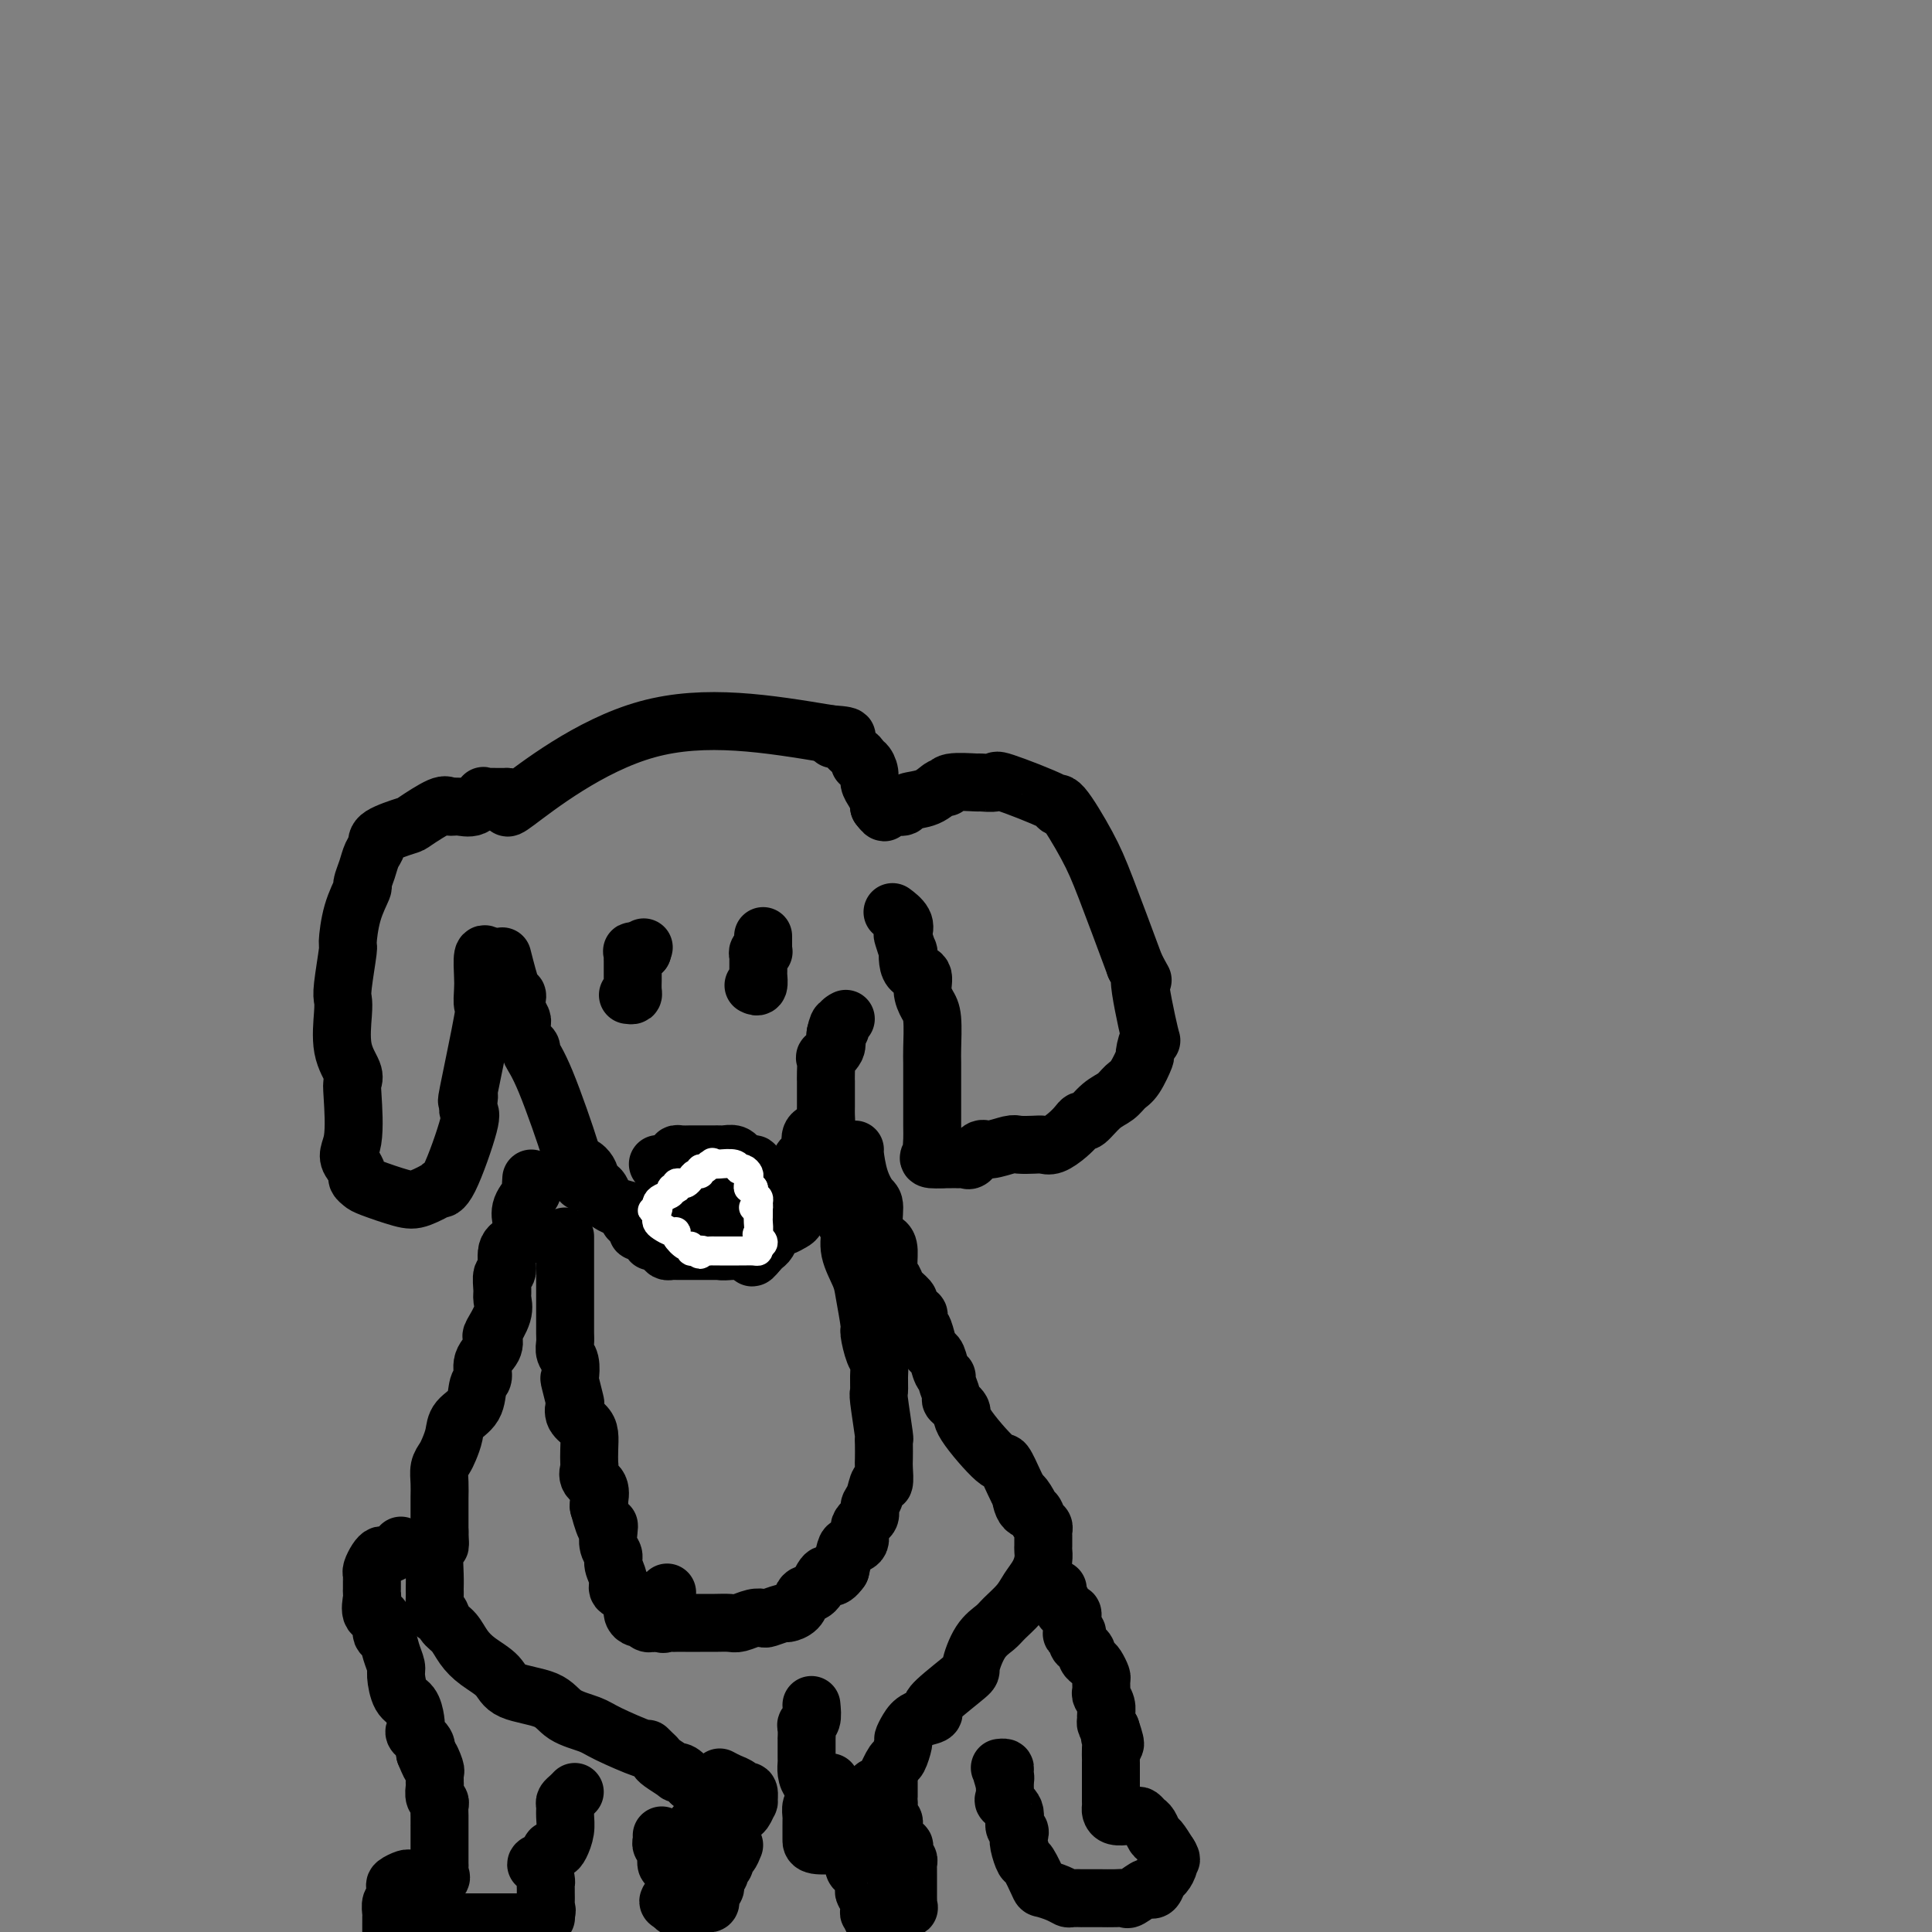 <svg viewBox='0 0 400 400' version='1.1' xmlns='http://www.w3.org/2000/svg' xmlns:xlink='http://www.w3.org/1999/xlink'><rect x="0" y="0" width="400" height="400" fill="#808080" stroke="none"/><g fill='none' stroke='#000000' stroke-width='12' stroke-linecap='round' stroke-linejoin='round'><path d='M101,198c-0.421,-0.388 -0.842,-0.777 -1,0c-0.158,0.777 -0.054,2.719 0,4c0.054,1.281 0.057,1.901 0,3c-0.057,1.099 -0.173,2.678 0,3c0.173,0.322 0.634,-0.614 0,3c-0.634,3.614 -2.363,11.778 -3,15c-0.637,3.222 -0.184,1.501 0,1c0.184,-0.501 0.097,0.216 0,1c-0.097,0.784 -0.205,1.634 0,2c0.205,0.366 0.722,0.249 0,3c-0.722,2.751 -2.682,8.371 -4,11c-1.318,2.629 -1.992,2.267 -2,2c-0.008,-0.267 0.650,-0.439 0,0c-0.650,0.439 -2.609,1.487 -4,2c-1.391,0.513 -2.214,0.489 -4,0c-1.786,-0.489 -4.534,-1.443 -6,-2c-1.466,-0.557 -1.651,-0.716 -2,-1c-0.349,-0.284 -0.863,-0.692 -1,-1c-0.137,-0.308 0.104,-0.517 0,-1c-0.104,-0.483 -0.552,-1.242 -1,-2'/><path d='M73,241c-1.549,-1.713 -0.423,-2.496 0,-5c0.423,-2.504 0.141,-6.729 0,-9c-0.141,-2.271 -0.143,-2.587 0,-3c0.143,-0.413 0.430,-0.924 0,-2c-0.430,-1.076 -1.575,-2.717 -2,-5c-0.425,-2.283 -0.128,-5.210 0,-7c0.128,-1.790 0.089,-2.445 0,-3c-0.089,-0.555 -0.226,-1.011 0,-3c0.226,-1.989 0.816,-5.511 1,-7c0.184,-1.489 -0.039,-0.943 0,-2c0.039,-1.057 0.339,-3.715 1,-6c0.661,-2.285 1.684,-4.198 2,-5c0.316,-0.802 -0.074,-0.494 0,-1c0.074,-0.506 0.612,-1.828 1,-3c0.388,-1.172 0.625,-2.196 1,-3c0.375,-0.804 0.888,-1.390 1,-2c0.112,-0.610 -0.178,-1.245 1,-2c1.178,-0.755 3.823,-1.628 5,-2c1.177,-0.372 0.885,-0.241 2,-1c1.115,-0.759 3.637,-2.407 5,-3c1.363,-0.593 1.566,-0.131 2,0c0.434,0.131 1.099,-0.070 2,0c0.901,0.070 2.038,0.411 3,0c0.962,-0.411 1.750,-1.574 2,-2c0.250,-0.426 -0.039,-0.114 0,0c0.039,0.114 0.405,0.031 1,0c0.595,-0.031 1.417,-0.008 2,0c0.583,0.008 0.926,0.002 1,0c0.074,-0.002 -0.122,-0.001 0,0c0.122,0.001 0.561,0.000 1,0'/><path d='M105,165c1.464,0.821 -1.875,3.875 2,1c3.875,-2.875 14.964,-11.679 27,-15c12.036,-3.321 25.018,-1.161 38,1'/><path d='M172,152c6.053,0.390 2.186,0.863 1,1c-1.186,0.137 0.308,-0.064 1,0c0.692,0.064 0.580,0.394 1,1c0.420,0.606 1.370,1.489 2,2c0.630,0.511 0.939,0.651 1,1c0.061,0.349 -0.124,0.908 0,1c0.124,0.092 0.559,-0.284 1,0c0.441,0.284 0.889,1.228 1,2c0.111,0.772 -0.115,1.372 0,2c0.115,0.628 0.569,1.284 1,2c0.431,0.716 0.837,1.490 1,2c0.163,0.510 0.081,0.755 0,1'/><path d='M182,167c1.721,2.319 1.022,0.618 1,0c-0.022,-0.618 0.633,-0.153 1,0c0.367,0.153 0.444,-0.005 1,0c0.556,0.005 1.589,0.174 2,0c0.411,-0.174 0.200,-0.691 1,-1c0.800,-0.309 2.611,-0.408 4,-1c1.389,-0.592 2.355,-1.675 3,-2c0.645,-0.325 0.969,0.110 1,0c0.031,-0.110 -0.232,-0.765 1,-1c1.232,-0.235 3.961,-0.049 5,0c1.039,0.049 0.390,-0.038 1,0c0.610,0.038 2.478,0.200 3,0c0.522,-0.200 -0.303,-0.761 2,0c2.303,0.761 7.734,2.845 10,4c2.266,1.155 1.367,1.381 1,1c-0.367,-0.381 -0.201,-1.370 1,0c1.201,1.370 3.439,5.100 5,8c1.561,2.900 2.446,4.972 4,9c1.554,4.028 3.777,10.014 6,16'/><path d='M235,200c2.740,5.275 1.090,1.462 1,3c-0.090,1.538 1.382,8.426 2,11c0.618,2.574 0.384,0.835 0,1c-0.384,0.165 -0.917,2.232 -1,3c-0.083,0.768 0.285,0.235 0,1c-0.285,0.765 -1.221,2.829 -2,4c-0.779,1.171 -1.399,1.448 -2,2c-0.601,0.552 -1.183,1.380 -2,2c-0.817,0.620 -1.870,1.033 -3,2c-1.130,0.967 -2.337,2.487 -3,3c-0.663,0.513 -0.783,0.018 -1,0c-0.217,-0.018 -0.532,0.440 -1,1c-0.468,0.560 -1.088,1.222 -2,2c-0.912,0.778 -2.115,1.671 -3,2c-0.885,0.329 -1.452,0.092 -2,0c-0.548,-0.092 -1.077,-0.041 -2,0c-0.923,0.041 -2.240,0.071 -3,0c-0.760,-0.071 -0.963,-0.243 -2,0c-1.037,0.243 -2.908,0.902 -4,1c-1.092,0.098 -1.406,-0.366 -2,0c-0.594,0.366 -1.469,1.562 -2,2c-0.531,0.438 -0.720,0.117 -1,0c-0.280,-0.117 -0.652,-0.031 -1,0c-0.348,0.031 -0.670,0.008 -1,0c-0.330,-0.008 -0.666,-0.002 -1,0c-0.334,0.002 -0.667,0.001 -1,0c-0.333,-0.001 -0.667,-0.000 -1,0'/><path d='M195,240c-4.011,0.276 -2.539,-0.534 -2,-1c0.539,-0.466 0.144,-0.589 0,-1c-0.144,-0.411 -0.039,-1.109 0,-2c0.039,-0.891 0.010,-1.975 0,-3c-0.010,-1.025 -0.003,-1.989 0,-3c0.003,-1.011 0.002,-2.067 0,-3c-0.002,-0.933 -0.003,-1.744 0,-3c0.003,-1.256 0.011,-2.958 0,-4c-0.011,-1.042 -0.040,-1.425 0,-3c0.040,-1.575 0.148,-4.344 0,-6c-0.148,-1.656 -0.551,-2.200 -1,-3c-0.449,-0.800 -0.944,-1.855 -1,-3c-0.056,-1.145 0.326,-2.381 0,-3c-0.326,-0.619 -1.359,-0.621 -2,-1c-0.641,-0.379 -0.890,-1.133 -1,-2c-0.110,-0.867 -0.080,-1.845 0,-2c0.080,-0.155 0.210,0.515 0,0c-0.210,-0.515 -0.760,-2.215 -1,-3c-0.240,-0.785 -0.169,-0.655 0,-1c0.169,-0.345 0.437,-1.165 0,-2c-0.437,-0.835 -1.579,-1.686 -2,-2c-0.421,-0.314 -0.120,-0.090 0,0c0.120,0.090 0.060,0.045 0,0'/><path d='M104,198c0.734,2.863 1.468,5.727 2,7c0.532,1.273 0.860,0.957 1,1c0.140,0.043 0.090,0.445 0,1c-0.090,0.555 -0.220,1.262 0,2c0.220,0.738 0.790,1.507 1,2c0.210,0.493 0.059,0.709 0,1c-0.059,0.291 -0.026,0.656 0,1c0.026,0.344 0.044,0.668 0,1c-0.044,0.332 -0.149,0.672 0,1c0.149,0.328 0.553,0.644 1,1c0.447,0.356 0.939,0.752 1,1c0.061,0.248 -0.307,0.348 0,1c0.307,0.652 1.288,1.855 3,6c1.712,4.145 4.153,11.231 5,14c0.847,2.769 0.099,1.220 0,1c-0.099,-0.220 0.450,0.890 1,2'/><path d='M119,241c2.418,6.848 0.963,2.469 1,1c0.037,-1.469 1.568,-0.026 2,1c0.432,1.026 -0.233,1.637 0,2c0.233,0.363 1.366,0.478 2,1c0.634,0.522 0.769,1.450 1,2c0.231,0.550 0.558,0.720 1,1c0.442,0.280 1.000,0.670 2,1c1.000,0.330 2.442,0.600 3,1c0.558,0.400 0.232,0.928 0,1c-0.232,0.072 -0.371,-0.313 0,0c0.371,0.313 1.251,1.324 2,2c0.749,0.676 1.368,1.018 2,1c0.632,-0.018 1.278,-0.394 2,0c0.722,0.394 1.520,1.559 2,2c0.480,0.441 0.642,0.157 1,0c0.358,-0.157 0.913,-0.186 2,0c1.087,0.186 2.706,0.586 4,1c1.294,0.414 2.263,0.841 3,1c0.737,0.159 1.242,0.051 2,0c0.758,-0.051 1.770,-0.045 2,0c0.230,0.045 -0.323,0.127 0,0c0.323,-0.127 1.521,-0.465 2,-1c0.479,-0.535 0.240,-1.268 0,-2'/><path d='M155,256c0.536,-0.702 0.876,-0.958 1,-1c0.124,-0.042 0.033,0.130 0,0c-0.033,-0.130 -0.009,-0.563 0,-1c0.009,-0.437 0.002,-0.880 0,-2c-0.002,-1.120 0.001,-2.917 0,-4c-0.001,-1.083 -0.007,-1.452 0,-2c0.007,-0.548 0.026,-1.275 0,-2c-0.026,-0.725 -0.097,-1.447 0,-2c0.097,-0.553 0.364,-0.937 0,-1c-0.364,-0.063 -1.358,0.193 -2,0c-0.642,-0.193 -0.931,-0.836 -1,-1c-0.069,-0.164 0.083,0.152 0,0c-0.083,-0.152 -0.403,-0.773 -1,-1c-0.597,-0.227 -1.473,-0.061 -2,0c-0.527,0.061 -0.705,0.016 -1,0c-0.295,-0.016 -0.708,-0.004 -1,0c-0.292,0.004 -0.463,0.001 -1,0c-0.537,-0.001 -1.440,-0.001 -2,0c-0.560,0.001 -0.778,0.003 -1,0c-0.222,-0.003 -0.450,-0.011 -1,0c-0.550,0.011 -1.423,0.041 -2,0c-0.577,-0.041 -0.859,-0.155 -1,0c-0.141,0.155 -0.141,0.578 0,1c0.141,0.422 0.423,0.845 0,1c-0.423,0.155 -1.549,0.044 -2,0c-0.451,-0.044 -0.225,-0.022 0,0'/><path d='M138,241c-3.022,0.000 -1.578,0.000 -1,0c0.578,-0.000 0.289,0.000 0,0'/><path d='M158,247c0.222,-0.027 0.444,-0.054 1,0c0.556,0.054 1.445,0.188 2,0c0.555,-0.188 0.776,-0.698 1,-1c0.224,-0.302 0.452,-0.396 1,-1c0.548,-0.604 1.418,-1.719 2,-2c0.582,-0.281 0.878,0.270 1,0c0.122,-0.270 0.072,-1.363 0,-2c-0.072,-0.637 -0.165,-0.818 0,-1c0.165,-0.182 0.587,-0.363 1,-1c0.413,-0.637 0.818,-1.728 1,-2c0.182,-0.272 0.140,0.275 0,0c-0.140,-0.275 -0.377,-1.372 0,-2c0.377,-0.628 1.369,-0.788 2,-1c0.631,-0.212 0.901,-0.475 1,-1c0.099,-0.525 0.026,-1.311 0,-2c-0.026,-0.689 -0.007,-1.280 0,-2c0.007,-0.720 0.002,-1.571 0,-2c-0.002,-0.429 0.000,-0.438 0,-1c-0.000,-0.562 -0.002,-1.676 0,-2c0.002,-0.324 0.008,0.142 0,0c-0.008,-0.142 -0.030,-0.892 0,-2c0.030,-1.108 0.113,-2.573 0,-3c-0.113,-0.427 -0.422,0.185 0,0c0.422,-0.185 1.575,-1.165 2,-2c0.425,-0.835 0.121,-1.524 0,-2c-0.121,-0.476 -0.061,-0.738 0,-1'/><path d='M173,214c0.707,-3.276 0.973,-1.466 1,-1c0.027,0.466 -0.185,-0.413 0,-1c0.185,-0.587 0.767,-0.882 1,-1c0.233,-0.118 0.116,-0.059 0,0'/><path d='M130,206c0.423,0.059 0.845,0.118 1,0c0.155,-0.118 0.041,-0.413 0,-1c-0.041,-0.587 -0.011,-1.467 0,-2c0.011,-0.533 0.003,-0.720 0,-1c-0.003,-0.280 -0.000,-0.653 0,-1c0.000,-0.347 -0.001,-0.667 0,-1c0.001,-0.333 0.006,-0.678 0,-1c-0.006,-0.322 -0.022,-0.623 0,-1c0.022,-0.377 0.083,-0.832 0,-1c-0.083,-0.168 -0.309,-0.048 0,0c0.309,0.048 1.155,0.024 2,0'/><path d='M133,197c0.500,-1.500 0.250,-0.750 0,0'/><path d='M156,204c0.423,0.211 0.846,0.422 1,0c0.154,-0.422 0.040,-1.476 0,-2c-0.040,-0.524 -0.007,-0.519 0,-1c0.007,-0.481 -0.012,-1.449 0,-2c0.012,-0.551 0.056,-0.685 0,-1c-0.056,-0.315 -0.211,-0.810 0,-1c0.211,-0.190 0.789,-0.076 1,0c0.211,0.076 0.057,0.113 0,0c-0.057,-0.113 -0.015,-0.377 0,-1c0.015,-0.623 0.004,-1.607 0,-2c-0.004,-0.393 -0.002,-0.197 0,0'/><path d='M148,246c-0.012,-0.091 -0.025,-0.182 0,0c0.025,0.182 0.086,0.637 0,1c-0.086,0.363 -0.321,0.634 0,1c0.321,0.366 1.196,0.827 2,1c0.804,0.173 1.536,0.056 2,0c0.464,-0.056 0.659,-0.053 1,0c0.341,0.053 0.827,0.154 1,0c0.173,-0.154 0.033,-0.563 0,-1c-0.033,-0.437 0.041,-0.902 0,-1c-0.041,-0.098 -0.196,0.170 -1,0c-0.804,-0.170 -2.256,-0.778 -3,-1c-0.744,-0.222 -0.781,-0.060 -1,0c-0.219,0.060 -0.622,0.016 -1,0c-0.378,-0.016 -0.732,-0.005 -1,0c-0.268,0.005 -0.450,0.004 -1,0c-0.550,-0.004 -1.467,-0.011 -2,0c-0.533,0.011 -0.682,0.042 -1,0c-0.318,-0.042 -0.805,-0.155 -1,0c-0.195,0.155 -0.097,0.577 0,1'/><path d='M142,247c-1.293,-0.083 0.973,0.710 2,1c1.027,0.290 0.815,0.078 1,0c0.185,-0.078 0.767,-0.022 1,0c0.233,0.022 0.116,0.011 0,0'/><path d='M169,242c-0.022,0.333 -0.043,0.667 0,1c0.043,0.333 0.151,0.667 0,1c-0.151,0.333 -0.562,0.666 -1,1c-0.438,0.334 -0.902,0.668 -1,1c-0.098,0.332 0.171,0.661 0,1c-0.171,0.339 -0.781,0.686 -1,1c-0.219,0.314 -0.047,0.595 0,1c0.047,0.405 -0.033,0.936 0,1c0.033,0.064 0.178,-0.337 0,0c-0.178,0.337 -0.677,1.413 -1,2c-0.323,0.587 -0.468,0.686 -1,1c-0.532,0.314 -1.452,0.844 -2,1c-0.548,0.156 -0.724,-0.060 -1,0c-0.276,0.060 -0.651,0.398 -1,1c-0.349,0.602 -0.671,1.470 -1,2c-0.329,0.530 -0.665,0.723 -1,1c-0.335,0.277 -0.667,0.639 -1,1'/><path d='M157,259c-2.048,2.630 -1.168,0.705 -1,0c0.168,-0.705 -0.375,-0.189 -1,0c-0.625,0.189 -1.332,0.051 -2,0c-0.668,-0.051 -1.296,-0.014 -2,0c-0.704,0.014 -1.483,0.004 -2,0c-0.517,-0.004 -0.772,-0.001 -1,0c-0.228,0.001 -0.428,0.000 -1,0c-0.572,-0.000 -1.515,-0.000 -2,0c-0.485,0.000 -0.511,-0.000 -1,0c-0.489,0.000 -1.441,0.001 -2,0c-0.559,-0.001 -0.726,-0.003 -1,0c-0.274,0.003 -0.655,0.011 -1,0c-0.345,-0.011 -0.653,-0.040 -1,0c-0.347,0.040 -0.733,0.150 -1,0c-0.267,-0.150 -0.414,-0.561 -1,-1c-0.586,-0.439 -1.610,-0.906 -2,-1c-0.390,-0.094 -0.147,0.186 0,0c0.147,-0.186 0.198,-0.837 0,-1c-0.198,-0.163 -0.644,0.164 -1,0c-0.356,-0.164 -0.621,-0.817 -1,-1c-0.379,-0.183 -0.871,0.105 -1,0c-0.129,-0.105 0.106,-0.601 0,-1c-0.106,-0.399 -0.553,-0.699 -1,-1'/><path d='M131,253c-1.333,-1.000 -0.667,-0.500 0,0'/><path d='M117,256c0.000,0.758 0.000,1.517 0,2c-0.000,0.483 -0.000,0.692 0,1c0.000,0.308 0.000,0.715 0,1c-0.000,0.285 -0.000,0.446 0,1c0.000,0.554 0.000,1.500 0,2c-0.000,0.500 -0.000,0.553 0,1c0.000,0.447 0.000,1.288 0,2c-0.000,0.712 -0.000,1.297 0,2c0.000,0.703 0.000,1.525 0,2c-0.000,0.475 -0.001,0.603 0,1c0.001,0.397 0.004,1.064 0,2c-0.004,0.936 -0.015,2.143 0,3c0.015,0.857 0.056,1.364 0,2c-0.056,0.636 -0.207,1.400 0,2c0.207,0.600 0.774,1.035 1,2c0.226,0.965 0.111,2.461 0,3c-0.111,0.539 -0.219,0.122 0,1c0.219,0.878 0.766,3.049 1,4c0.234,0.951 0.154,0.680 0,1c-0.154,0.320 -0.381,1.231 0,2c0.381,0.769 1.371,1.395 2,2c0.629,0.605 0.899,1.188 1,2c0.101,0.812 0.035,1.855 0,3c-0.035,1.145 -0.037,2.394 0,3c0.037,0.606 0.115,0.568 0,1c-0.115,0.432 -0.423,1.332 0,2c0.423,0.668 1.575,1.103 2,2c0.425,0.897 0.121,2.256 0,3c-0.121,0.744 -0.061,0.872 0,1'/><path d='M124,312c1.531,5.837 1.859,4.431 2,4c0.141,-0.431 0.095,0.115 0,1c-0.095,0.885 -0.237,2.111 0,3c0.237,0.889 0.855,1.442 1,2c0.145,0.558 -0.181,1.122 0,2c0.181,0.878 0.871,2.070 1,3c0.129,0.930 -0.302,1.598 0,2c0.302,0.402 1.338,0.537 2,1c0.662,0.463 0.951,1.252 1,2c0.049,0.748 -0.141,1.454 0,2c0.141,0.546 0.612,0.931 1,1c0.388,0.069 0.692,-0.178 1,0c0.308,0.178 0.619,0.780 1,1c0.381,0.220 0.833,0.059 1,0c0.167,-0.059 0.048,-0.017 0,0c-0.048,0.017 -0.024,0.008 0,0'/><path d='M175,253c0.478,0.524 0.955,1.048 1,2c0.045,0.952 -0.343,2.332 0,4c0.343,1.668 1.415,3.623 2,5c0.585,1.377 0.682,2.174 1,4c0.318,1.826 0.856,4.680 1,6c0.144,1.320 -0.105,1.107 0,2c0.105,0.893 0.563,2.891 1,4c0.437,1.109 0.853,1.328 1,2c0.147,0.672 0.025,1.798 0,3c-0.025,1.202 0.046,2.481 0,3c-0.046,0.519 -0.208,0.279 0,2c0.208,1.721 0.788,5.404 1,7c0.212,1.596 0.058,1.105 0,1c-0.058,-0.105 -0.019,0.176 0,1c0.019,0.824 0.016,2.192 0,3c-0.016,0.808 -0.047,1.056 0,2c0.047,0.944 0.172,2.585 0,3c-0.172,0.415 -0.643,-0.396 -1,0c-0.357,0.396 -0.602,1.997 -1,3c-0.398,1.003 -0.951,1.407 -1,2c-0.049,0.593 0.404,1.375 0,2c-0.404,0.625 -1.666,1.093 -2,2c-0.334,0.907 0.261,2.253 0,3c-0.261,0.747 -1.378,0.893 -2,1c-0.622,0.107 -0.749,0.173 -1,1c-0.251,0.827 -0.625,2.413 -1,4'/><path d='M174,325c-1.979,2.843 -2.427,0.950 -3,1c-0.573,0.050 -1.271,2.042 -2,3c-0.729,0.958 -1.489,0.883 -2,1c-0.511,0.117 -0.775,0.427 -1,1c-0.225,0.573 -0.413,1.408 -1,2c-0.587,0.592 -1.574,0.942 -2,1c-0.426,0.058 -0.292,-0.177 -1,0c-0.708,0.177 -2.258,0.765 -3,1c-0.742,0.235 -0.677,0.115 -1,0c-0.323,-0.115 -1.035,-0.227 -2,0c-0.965,0.227 -2.185,0.793 -3,1c-0.815,0.207 -1.226,0.056 -2,0c-0.774,-0.056 -1.913,-0.015 -3,0c-1.087,0.015 -2.123,0.004 -3,0c-0.877,-0.004 -1.597,-0.002 -2,0c-0.403,0.002 -0.490,0.003 -1,0c-0.510,-0.003 -1.444,-0.009 -2,0c-0.556,0.009 -0.734,0.034 -1,0c-0.266,-0.034 -0.621,-0.125 -1,0c-0.379,0.125 -0.782,0.466 -1,0c-0.218,-0.466 -0.251,-1.741 0,-3c0.251,-1.259 0.786,-2.503 1,-3c0.214,-0.497 0.107,-0.249 0,0'/><path d='M177,238c-0.062,-0.029 -0.123,-0.057 0,1c0.123,1.057 0.432,3.200 1,5c0.568,1.800 1.396,3.257 2,4c0.604,0.743 0.984,0.773 1,2c0.016,1.227 -0.332,3.652 0,5c0.332,1.348 1.345,1.621 2,2c0.655,0.379 0.954,0.865 1,2c0.046,1.135 -0.159,2.920 0,4c0.159,1.080 0.682,1.455 1,2c0.318,0.545 0.433,1.260 1,2c0.567,0.740 1.588,1.506 2,2c0.412,0.494 0.215,0.715 0,1c-0.215,0.285 -0.447,0.634 0,1c0.447,0.366 1.573,0.748 2,1c0.427,0.252 0.156,0.372 0,1c-0.156,0.628 -0.196,1.763 0,2c0.196,0.237 0.630,-0.423 1,0c0.370,0.423 0.678,1.931 1,3c0.322,1.069 0.660,1.699 1,2c0.340,0.301 0.684,0.274 1,1c0.316,0.726 0.604,2.207 1,3c0.396,0.793 0.899,0.898 1,1c0.101,0.102 -0.199,0.199 0,1c0.199,0.801 0.898,2.304 1,3c0.102,0.696 -0.391,0.586 0,1c0.391,0.414 1.667,1.354 2,2c0.333,0.646 -0.275,0.999 1,3c1.275,2.001 4.435,5.650 6,7c1.565,1.350 1.537,0.402 2,1c0.463,0.598 1.418,2.742 2,4c0.582,1.258 0.791,1.629 1,2'/><path d='M211,309c4.433,7.230 2.015,2.304 1,1c-1.015,-1.304 -0.626,1.013 0,2c0.626,0.987 1.488,0.645 2,1c0.512,0.355 0.673,1.409 1,2c0.327,0.591 0.819,0.721 1,1c0.181,0.279 0.049,0.707 0,1c-0.049,0.293 -0.015,0.452 0,1c0.015,0.548 0.012,1.487 0,2c-0.012,0.513 -0.032,0.601 0,1c0.032,0.399 0.118,1.108 0,2c-0.118,0.892 -0.439,1.968 -1,3c-0.561,1.032 -1.361,2.020 -2,3c-0.639,0.980 -1.118,1.951 -2,3c-0.882,1.049 -2.168,2.175 -3,3c-0.832,0.825 -1.211,1.348 -2,2c-0.789,0.652 -1.988,1.431 -3,3c-1.012,1.569 -1.838,3.926 -2,5c-0.162,1.074 0.339,0.864 -1,2c-1.339,1.136 -4.519,3.616 -6,5c-1.481,1.384 -1.262,1.670 -1,2c0.262,0.330 0.569,0.702 0,1c-0.569,0.298 -2.012,0.522 -3,1c-0.988,0.478 -1.521,1.211 -2,2c-0.479,0.789 -0.905,1.634 -1,2c-0.095,0.366 0.139,0.253 0,1c-0.139,0.747 -0.653,2.355 -1,3c-0.347,0.645 -0.528,0.327 -1,1c-0.472,0.673 -1.236,2.336 -2,4'/><path d='M183,369c-1.158,1.740 -1.553,0.588 -2,1c-0.447,0.412 -0.946,2.386 -1,3c-0.054,0.614 0.335,-0.133 0,0c-0.335,0.133 -1.396,1.146 -2,2c-0.604,0.854 -0.750,1.549 -1,2c-0.250,0.451 -0.603,0.660 -1,1c-0.397,0.340 -0.838,0.813 -1,1c-0.162,0.187 -0.044,0.089 0,-1c0.044,-1.089 0.012,-3.168 0,-4c-0.012,-0.832 -0.006,-0.416 0,0'/><path d='M110,244c-0.060,0.802 -0.121,1.604 0,2c0.121,0.396 0.423,0.386 0,1c-0.423,0.614 -1.571,1.853 -2,3c-0.429,1.147 -0.138,2.203 0,3c0.138,0.797 0.124,1.335 0,2c-0.124,0.665 -0.359,1.456 -1,2c-0.641,0.544 -1.689,0.841 -2,2c-0.311,1.159 0.115,3.180 0,4c-0.115,0.820 -0.770,0.441 -1,1c-0.230,0.559 -0.034,2.057 0,3c0.034,0.943 -0.094,1.330 0,2c0.094,0.670 0.410,1.624 0,3c-0.410,1.376 -1.545,3.174 -2,4c-0.455,0.826 -0.231,0.681 0,1c0.231,0.319 0.467,1.103 0,2c-0.467,0.897 -1.638,1.906 -2,3c-0.362,1.094 0.086,2.274 0,3c-0.086,0.726 -0.706,0.999 -1,2c-0.294,1.001 -0.264,2.729 -1,4c-0.736,1.271 -2.240,2.083 -3,3c-0.760,0.917 -0.778,1.939 -1,3c-0.222,1.061 -0.648,2.161 -1,3c-0.352,0.839 -0.630,1.417 -1,2c-0.370,0.583 -0.831,1.171 -1,2c-0.169,0.829 -0.045,1.899 0,3c0.045,1.101 0.012,2.233 0,3c-0.012,0.767 -0.003,1.168 0,2c0.003,0.832 0.001,2.095 0,3c-0.001,0.905 -0.000,1.453 0,2'/><path d='M91,317c0.061,2.700 0.213,2.948 0,3c-0.213,0.052 -0.790,-0.094 -1,1c-0.210,1.094 -0.053,3.426 0,5c0.053,1.574 0.002,2.389 0,3c-0.002,0.611 0.044,1.016 0,2c-0.044,0.984 -0.178,2.546 0,3c0.178,0.454 0.668,-0.199 1,0c0.332,0.199 0.505,1.249 1,2c0.495,0.751 1.311,1.202 2,2c0.689,0.798 1.252,1.942 2,3c0.748,1.058 1.682,2.030 3,3c1.318,0.970 3.021,1.937 4,3c0.979,1.063 1.233,2.223 3,3c1.767,0.777 5.045,1.172 7,2c1.955,0.828 2.586,2.088 4,3c1.414,0.912 3.611,1.477 5,2c1.389,0.523 1.969,1.005 4,2c2.031,0.995 5.511,2.503 7,3c1.489,0.497 0.985,-0.017 1,0c0.015,0.017 0.550,0.565 1,1c0.450,0.435 0.816,0.756 1,1c0.184,0.244 0.185,0.411 1,1c0.815,0.589 2.445,1.601 3,2c0.555,0.399 0.034,0.184 0,0c-0.034,-0.184 0.419,-0.338 1,0c0.581,0.338 1.291,1.169 2,2'/><path d='M143,369c6.075,3.105 2.763,1.368 2,1c-0.763,-0.368 1.022,0.633 2,1c0.978,0.367 1.148,0.099 2,0c0.852,-0.099 2.386,-0.028 3,0c0.614,0.028 0.307,0.014 0,0'/><path d='M168,353c0.113,1.168 0.226,2.335 0,3c-0.226,0.665 -0.793,0.826 -1,1c-0.207,0.174 -0.056,0.361 0,1c0.056,0.639 0.015,1.729 0,2c-0.015,0.271 -0.004,-0.279 0,0c0.004,0.279 0.001,1.387 0,2c-0.001,0.613 0.002,0.732 0,1c-0.002,0.268 -0.008,0.685 0,1c0.008,0.315 0.029,0.529 0,1c-0.029,0.471 -0.108,1.198 0,2c0.108,0.802 0.403,1.679 1,2c0.597,0.321 1.495,0.084 2,0c0.505,-0.084 0.616,-0.017 1,0c0.384,0.017 1.041,-0.016 1,0c-0.041,0.016 -0.780,0.081 -1,0c-0.220,-0.081 0.080,-0.309 0,0c-0.080,0.309 -0.540,1.154 -1,2'/><path d='M170,371c0.509,0.793 0.280,0.776 0,1c-0.280,0.224 -0.611,0.689 -1,1c-0.389,0.311 -0.836,0.468 -1,1c-0.164,0.532 -0.044,1.438 0,2c0.044,0.562 0.012,0.781 0,1c-0.012,0.219 -0.003,0.437 0,1c0.003,0.563 -0.001,1.471 0,2c0.001,0.529 0.007,0.678 0,1c-0.007,0.322 -0.026,0.818 1,1c1.026,0.182 3.098,0.052 4,0c0.902,-0.052 0.635,-0.026 1,0c0.365,0.026 1.362,0.052 2,0c0.638,-0.052 0.917,-0.182 1,-1c0.083,-0.818 -0.029,-2.322 0,-3c0.029,-0.678 0.200,-0.529 0,-1c-0.200,-0.471 -0.771,-1.563 -1,-2c-0.229,-0.437 -0.114,-0.218 0,0'/><path d='M149,368c0.641,0.344 1.282,0.689 2,1c0.718,0.311 1.514,0.589 2,1c0.486,0.411 0.663,0.954 1,1c0.337,0.046 0.833,-0.406 1,0c0.167,0.406 0.005,1.672 0,2c-0.005,0.328 0.148,-0.280 0,0c-0.148,0.280 -0.596,1.448 -1,2c-0.404,0.552 -0.762,0.488 -2,1c-1.238,0.512 -3.355,1.601 -4,2c-0.645,0.399 0.181,0.107 0,0c-0.181,-0.107 -1.368,-0.030 -2,0c-0.632,0.030 -0.707,0.014 -1,0c-0.293,-0.014 -0.803,-0.026 -1,0c-0.197,0.026 -0.082,0.090 0,0c0.082,-0.090 0.131,-0.333 0,0c-0.131,0.333 -0.442,1.241 0,2c0.442,0.759 1.636,1.369 2,2c0.364,0.631 -0.101,1.282 0,2c0.101,0.718 0.769,1.502 1,2c0.231,0.498 0.024,0.711 0,1c-0.024,0.289 0.136,0.654 0,1c-0.136,0.346 -0.568,0.673 -1,1'/><path d='M146,389c-0.432,1.728 -2.011,0.547 -3,0c-0.989,-0.547 -1.388,-0.461 -2,-1c-0.612,-0.539 -1.436,-1.703 -2,-2c-0.564,-0.297 -0.869,0.271 -1,0c-0.131,-0.271 -0.088,-1.383 0,-2c0.088,-0.617 0.220,-0.740 0,-1c-0.220,-0.260 -0.791,-0.657 -1,-1c-0.209,-0.343 -0.056,-0.631 0,-1c0.056,-0.369 0.016,-0.820 0,-1c-0.016,-0.180 -0.008,-0.090 0,0'/><path d='M83,320c-0.221,0.305 -0.441,0.610 -1,1c-0.559,0.390 -1.456,0.864 -2,1c-0.544,0.136 -0.734,-0.066 -1,0c-0.266,0.066 -0.607,0.398 -1,1c-0.393,0.602 -0.837,1.472 -1,2c-0.163,0.528 -0.044,0.715 0,1c0.044,0.285 0.012,0.668 0,1c-0.012,0.332 -0.003,0.611 0,1c0.003,0.389 -0.001,0.886 0,1c0.001,0.114 0.008,-0.154 0,0c-0.008,0.154 -0.031,0.732 0,1c0.031,0.268 0.117,0.227 0,1c-0.117,0.773 -0.435,2.359 0,3c0.435,0.641 1.623,0.336 2,1c0.377,0.664 -0.057,2.297 0,3c0.057,0.703 0.606,0.475 1,1c0.394,0.525 0.634,1.802 1,3c0.366,1.198 0.858,2.316 1,3c0.142,0.684 -0.067,0.933 0,2c0.067,1.067 0.408,2.954 1,4c0.592,1.046 1.434,1.253 2,2c0.566,0.747 0.856,2.034 1,3c0.144,0.966 0.142,1.609 0,2c-0.142,0.391 -0.423,0.528 0,1c0.423,0.472 1.549,1.278 2,2c0.451,0.722 0.225,1.361 0,2'/><path d='M88,363c1.868,4.605 1.036,1.616 1,1c-0.036,-0.616 0.722,1.141 1,2c0.278,0.859 0.075,0.821 0,1c-0.075,0.179 -0.021,0.577 0,1c0.021,0.423 0.009,0.873 0,1c-0.009,0.127 -0.017,-0.069 0,0c0.017,0.069 0.057,0.402 0,1c-0.057,0.598 -0.211,1.461 0,2c0.211,0.539 0.789,0.754 1,1c0.211,0.246 0.057,0.522 0,1c-0.057,0.478 -0.015,1.157 0,2c0.015,0.843 0.004,1.849 0,2c-0.004,0.151 -0.001,-0.553 0,0c0.001,0.553 0.001,2.361 0,3c-0.001,0.639 -0.001,0.107 0,1c0.001,0.893 0.003,3.210 0,4c-0.003,0.790 -0.012,0.054 0,0c0.012,-0.054 0.044,0.573 0,1c-0.044,0.427 -0.166,0.653 0,1c0.166,0.347 0.619,0.813 0,1c-0.619,0.187 -2.309,0.093 -4,0'/><path d='M87,389c-0.792,-0.004 -0.773,-0.013 -1,0c-0.227,0.013 -0.701,0.049 -1,0c-0.299,-0.049 -0.424,-0.183 -1,0c-0.576,0.183 -1.604,0.683 -2,1c-0.396,0.317 -0.159,0.451 0,1c0.159,0.549 0.239,1.513 0,2c-0.239,0.487 -0.796,0.498 -1,1c-0.204,0.502 -0.055,1.495 0,2c0.055,0.505 0.015,0.520 0,1c-0.015,0.480 -0.004,1.423 0,2c0.004,0.577 0.002,0.789 0,1'/><path d='M95,399c0.089,-0.030 0.179,-0.061 0,0c-0.179,0.061 -0.625,0.212 -1,0c-0.375,-0.212 -0.679,-0.789 -1,-1c-0.321,-0.211 -0.659,-0.057 -1,0c-0.341,0.057 -0.684,0.015 -1,0c-0.316,-0.015 -0.605,-0.004 -1,0c-0.395,0.004 -0.895,0.001 -1,0c-0.105,-0.001 0.185,-0.000 1,0c0.815,0.000 2.155,0.000 3,0c0.845,-0.000 1.195,-0.000 2,0c0.805,0.000 2.065,0.000 3,0c0.935,-0.000 1.545,-0.000 2,0c0.455,0.000 0.755,-0.000 1,0c0.245,0.000 0.434,0.000 1,0c0.566,-0.000 1.510,-0.000 2,0c0.490,0.000 0.527,0.000 1,0c0.473,-0.000 1.383,-0.000 2,0c0.617,0.000 0.939,0.001 1,0c0.061,-0.001 -0.141,-0.003 0,0c0.141,0.003 0.625,0.011 1,0c0.375,-0.011 0.639,-0.041 1,0c0.361,0.041 0.817,0.155 1,0c0.183,-0.155 0.091,-0.577 0,-1'/><path d='M111,397c3.569,-0.108 1.492,0.122 1,0c-0.492,-0.122 0.600,-0.596 1,-1c0.400,-0.404 0.107,-0.739 0,-1c-0.107,-0.261 -0.028,-0.449 0,-1c0.028,-0.551 0.005,-1.465 0,-2c-0.005,-0.535 0.008,-0.689 0,-1c-0.008,-0.311 -0.038,-0.777 0,-1c0.038,-0.223 0.143,-0.203 0,-1c-0.143,-0.797 -0.536,-2.410 -1,-3c-0.464,-0.590 -1.001,-0.158 -1,0c0.001,0.158 0.539,0.043 1,0c0.461,-0.043 0.846,-0.012 1,0c0.154,0.012 0.077,0.006 0,0'/><path d='M113,386c0.245,-1.884 -0.142,-1.095 0,-1c0.142,0.095 0.812,-0.505 1,-1c0.188,-0.495 -0.107,-0.884 0,-1c0.107,-0.116 0.617,0.043 1,0c0.383,-0.043 0.638,-0.288 1,-1c0.362,-0.712 0.832,-1.892 1,-3c0.168,-1.108 0.035,-2.143 0,-3c-0.035,-0.857 0.029,-1.536 0,-2c-0.029,-0.464 -0.152,-0.712 0,-1c0.152,-0.288 0.579,-0.616 1,-1c0.421,-0.384 0.834,-0.824 1,-1c0.166,-0.176 0.083,-0.088 0,0'/><path d='M219,329c-0.119,0.218 -0.238,0.436 0,1c0.238,0.564 0.834,1.475 1,2c0.166,0.525 -0.099,0.664 0,1c0.099,0.336 0.563,0.868 1,1c0.437,0.132 0.848,-0.136 1,0c0.152,0.136 0.045,0.676 0,1c-0.045,0.324 -0.027,0.433 0,1c0.027,0.567 0.062,1.591 0,2c-0.062,0.409 -0.223,0.204 0,0c0.223,-0.204 0.829,-0.406 1,0c0.171,0.406 -0.095,1.418 0,2c0.095,0.582 0.550,0.732 1,1c0.450,0.268 0.895,0.653 1,1c0.105,0.347 -0.130,0.655 0,1c0.130,0.345 0.623,0.726 1,1c0.377,0.274 0.636,0.440 1,1c0.364,0.560 0.833,1.515 1,2c0.167,0.485 0.030,0.501 0,1c-0.030,0.499 0.045,1.482 0,2c-0.045,0.518 -0.209,0.573 0,1c0.209,0.427 0.791,1.228 1,2c0.209,0.772 0.046,1.516 0,2c-0.046,0.484 0.026,0.707 0,1c-0.026,0.293 -0.150,0.655 0,1c0.150,0.345 0.575,0.672 1,1'/><path d='M230,358c1.702,4.963 0.456,2.870 0,2c-0.456,-0.870 -0.122,-0.518 0,0c0.122,0.518 0.033,1.203 0,2c-0.033,0.797 -0.009,1.705 0,2c0.009,0.295 0.002,-0.025 0,0c-0.002,0.025 -0.001,0.395 0,1c0.001,0.605 0.000,1.444 0,2c-0.000,0.556 -0.000,0.828 0,1c0.000,0.172 0.000,0.245 0,1c-0.000,0.755 -0.000,2.191 0,3c0.000,0.809 0.002,0.991 0,1c-0.002,0.009 -0.007,-0.155 0,0c0.007,0.155 0.024,0.630 0,1c-0.024,0.370 -0.091,0.635 0,1c0.091,0.365 0.339,0.829 1,1c0.661,0.171 1.735,0.049 2,0c0.265,-0.049 -0.280,-0.025 0,0c0.280,0.025 1.385,0.052 2,0c0.615,-0.052 0.742,-0.184 1,0c0.258,0.184 0.649,0.685 1,1c0.351,0.315 0.661,0.445 1,1c0.339,0.555 0.707,1.534 1,2c0.293,0.466 0.512,0.419 1,1c0.488,0.581 1.244,1.791 2,3'/><path d='M242,384c0.915,1.434 0.204,1.019 0,1c-0.204,-0.019 0.099,0.360 0,1c-0.099,0.640 -0.602,1.543 -1,2c-0.398,0.457 -0.692,0.470 -1,1c-0.308,0.530 -0.631,1.578 -1,2c-0.369,0.422 -0.783,0.218 -1,0c-0.217,-0.218 -0.237,-0.451 -1,0c-0.763,0.451 -2.268,1.585 -3,2c-0.732,0.415 -0.691,0.111 -1,0c-0.309,-0.111 -0.967,-0.030 -2,0c-1.033,0.030 -2.441,0.008 -3,0c-0.559,-0.008 -0.268,-0.001 -1,0c-0.732,0.001 -2.488,-0.002 -3,0c-0.512,0.002 0.220,0.011 0,0c-0.220,-0.011 -1.392,-0.041 -2,0c-0.608,0.041 -0.653,0.154 -1,0c-0.347,-0.154 -0.996,-0.575 -2,-1c-1.004,-0.425 -2.364,-0.856 -3,-1c-0.636,-0.144 -0.549,-0.003 -1,-1c-0.451,-0.997 -1.440,-3.132 -2,-4c-0.560,-0.868 -0.690,-0.468 -1,-1c-0.310,-0.532 -0.799,-1.994 -1,-3c-0.201,-1.006 -0.114,-1.555 0,-2c0.114,-0.445 0.255,-0.786 0,-1c-0.255,-0.214 -0.905,-0.300 -1,-1c-0.095,-0.700 0.366,-2.012 0,-3c-0.366,-0.988 -1.560,-1.651 -2,-2c-0.440,-0.349 -0.126,-0.386 0,-1c0.126,-0.614 0.063,-1.807 0,-3'/><path d='M208,369c-1.233,-3.585 -0.317,-1.549 0,-1c0.317,0.549 0.033,-0.389 0,-1c-0.033,-0.611 0.183,-0.895 0,-1c-0.183,-0.105 -0.767,-0.030 -1,0c-0.233,0.030 -0.117,0.015 0,0'/><path d='M184,368c0.000,0.507 0.000,1.013 0,1c-0.000,-0.013 -0.001,-0.547 0,0c0.001,0.547 0.004,2.174 0,3c-0.004,0.826 -0.015,0.852 0,1c0.015,0.148 0.057,0.420 0,1c-0.057,0.580 -0.213,1.468 0,2c0.213,0.532 0.797,0.706 1,1c0.203,0.294 0.027,0.707 0,1c-0.027,0.293 0.097,0.464 0,1c-0.097,0.536 -0.415,1.435 0,2c0.415,0.565 1.561,0.795 2,1c0.439,0.205 0.170,0.383 0,1c-0.170,0.617 -0.242,1.671 0,2c0.242,0.329 0.797,-0.066 1,0c0.203,0.066 0.054,0.595 0,1c-0.054,0.405 -0.015,0.686 0,1c0.015,0.314 0.004,0.662 0,1c-0.004,0.338 -0.001,0.668 0,1c0.001,0.332 0.000,0.666 0,1c-0.000,0.334 -0.001,0.668 0,1c0.001,0.332 0.002,0.663 0,1c-0.002,0.337 -0.007,0.682 0,1c0.007,0.318 0.027,0.611 0,1c-0.027,0.389 -0.102,0.874 0,1c0.102,0.126 0.381,-0.107 0,0c-0.381,0.107 -1.422,0.554 -2,1c-0.578,0.446 -0.694,0.889 -1,1c-0.306,0.111 -0.802,-0.111 -1,0c-0.198,0.111 -0.099,0.556 0,1'/><path d='M184,398c-0.797,1.556 -0.788,0.447 -1,0c-0.212,-0.447 -0.644,-0.230 -1,0c-0.356,0.230 -0.635,0.475 -1,0c-0.365,-0.475 -0.816,-1.671 -1,-2c-0.184,-0.329 -0.100,0.207 0,0c0.100,-0.207 0.215,-1.158 0,-2c-0.215,-0.842 -0.762,-1.573 -1,-2c-0.238,-0.427 -0.169,-0.548 0,-1c0.169,-0.452 0.439,-1.236 0,-2c-0.439,-0.764 -1.585,-1.509 -2,-2c-0.415,-0.491 -0.097,-0.727 0,-1c0.097,-0.273 -0.026,-0.581 0,-1c0.026,-0.419 0.203,-0.947 0,-1c-0.203,-0.053 -0.785,0.370 -1,0c-0.215,-0.370 -0.061,-1.534 0,-2c0.061,-0.466 0.031,-0.233 0,0'/><path d='M152,382c-0.301,0.756 -0.601,1.512 -1,2c-0.399,0.488 -0.895,0.708 -1,1c-0.105,0.292 0.182,0.656 0,1c-0.182,0.344 -0.832,0.670 -1,1c-0.168,0.330 0.148,0.666 0,1c-0.148,0.334 -0.758,0.667 -1,1c-0.242,0.333 -0.117,0.667 0,1c0.117,0.333 0.224,0.664 0,1c-0.224,0.336 -0.781,0.678 -1,1c-0.219,0.322 -0.100,0.626 0,1c0.100,0.374 0.182,0.818 0,1c-0.182,0.182 -0.626,0.101 -1,0c-0.374,-0.101 -0.678,-0.224 -1,0c-0.322,0.224 -0.664,0.793 -1,1c-0.336,0.207 -0.667,0.053 -1,0c-0.333,-0.053 -0.666,-0.004 -1,0c-0.334,0.004 -0.667,-0.037 -1,0c-0.333,0.037 -0.667,0.154 -1,0c-0.333,-0.154 -0.667,-0.577 -1,-1'/><path d='M139,394c-1.244,-0.222 -0.356,-0.778 0,-1c0.356,-0.222 0.178,-0.111 0,0'/></g>
<g fill='none' stroke='#000000' stroke-width='6' stroke-linecap='round' stroke-linejoin='round'><path d='M162,243c0.000,0.000 -1.000,-1.000 -1,-1'/><path d='M161,242c-0.274,-0.095 -0.458,0.167 -1,0c-0.542,-0.167 -1.440,-0.762 -2,-1c-0.560,-0.238 -0.780,-0.119 -1,0'/><path d='M157,241c-0.571,-0.155 0.001,-0.042 0,0c-0.001,0.042 -0.574,0.011 -1,0c-0.426,-0.011 -0.705,-0.004 -1,0c-0.295,0.004 -0.608,0.005 -1,0c-0.392,-0.005 -0.865,-0.017 -1,0c-0.135,0.017 0.066,0.061 0,0c-0.066,-0.061 -0.400,-0.228 -1,0c-0.600,0.228 -1.466,0.849 -2,1c-0.534,0.151 -0.734,-0.170 -1,0c-0.266,0.170 -0.596,0.829 -1,1c-0.404,0.171 -0.882,-0.148 -1,0c-0.118,0.148 0.123,0.761 0,1c-0.123,0.239 -0.610,0.103 -1,0c-0.390,-0.103 -0.683,-0.172 -1,0c-0.317,0.172 -0.659,0.586 -1,1'/><path d='M144,245c-1.964,0.614 -0.372,0.151 0,0c0.372,-0.151 -0.474,0.012 -1,0c-0.526,-0.012 -0.732,-0.199 -1,0c-0.268,0.199 -0.596,0.785 -1,1c-0.404,0.215 -0.882,0.061 -1,0c-0.118,-0.061 0.123,-0.027 0,0c-0.123,0.027 -0.611,0.049 -1,0c-0.389,-0.049 -0.679,-0.168 -1,0c-0.321,0.168 -0.675,0.622 -1,1c-0.325,0.378 -0.623,0.679 -1,1c-0.377,0.321 -0.833,0.663 -1,1c-0.167,0.337 -0.045,0.668 0,1c0.045,0.332 0.013,0.666 0,1c-0.013,0.334 -0.006,0.667 0,1'/><path d='M135,252c-0.467,1.156 -0.133,1.044 0,1c0.133,-0.044 0.067,-0.022 0,0'/></g>
<g fill='none' stroke='#FFFFFF' stroke-width='6' stroke-linecap='round' stroke-linejoin='round'><path d='M156,250c0.431,0.089 0.861,0.179 1,0c0.139,-0.179 -0.014,-0.625 0,-1c0.014,-0.375 0.196,-0.678 0,-1c-0.196,-0.322 -0.770,-0.663 -1,-1c-0.230,-0.337 -0.115,-0.668 0,-1'/><path d='M156,246c-0.227,-0.571 -0.796,0.001 -1,0c-0.204,-0.001 -0.045,-0.575 0,-1c0.045,-0.425 -0.026,-0.701 0,-1c0.026,-0.299 0.150,-0.620 0,-1c-0.150,-0.380 -0.572,-0.820 -1,-1c-0.428,-0.180 -0.860,-0.101 -1,0c-0.140,0.101 0.014,0.223 0,0c-0.014,-0.223 -0.196,-0.791 -1,-1c-0.804,-0.209 -2.230,-0.060 -3,0c-0.770,0.060 -0.885,0.030 -1,0'/><path d='M148,241c-1.189,-0.756 -0.160,-0.146 0,0c0.160,0.146 -0.549,-0.172 -1,0c-0.451,0.172 -0.646,0.833 -1,1c-0.354,0.167 -0.868,-0.162 -1,0c-0.132,0.162 0.120,0.814 0,1c-0.120,0.186 -0.610,-0.095 -1,0c-0.390,0.095 -0.679,0.565 -1,1c-0.321,0.435 -0.673,0.835 -1,1c-0.327,0.165 -0.628,0.096 -1,0c-0.372,-0.096 -0.816,-0.219 -1,0c-0.184,0.219 -0.108,0.780 0,1c0.108,0.220 0.250,0.101 0,0c-0.250,-0.101 -0.890,-0.182 -1,0c-0.110,0.182 0.311,0.626 0,1c-0.311,0.374 -1.353,0.678 -2,1c-0.647,0.322 -0.899,0.664 -1,1c-0.101,0.336 -0.050,0.668 0,1'/><path d='M136,250c-1.856,1.344 -0.495,0.205 0,0c0.495,-0.205 0.125,0.523 0,1c-0.125,0.477 -0.005,0.702 0,1c0.005,0.298 -0.106,0.670 0,1c0.106,0.330 0.427,0.618 1,1c0.573,0.382 1.397,0.858 2,1c0.603,0.142 0.984,-0.049 1,0c0.016,0.049 -0.332,0.339 0,1c0.332,0.661 1.343,1.694 2,2c0.657,0.306 0.960,-0.114 1,0c0.040,0.114 -0.181,0.761 0,1c0.181,0.239 0.766,0.068 1,0c0.234,-0.068 0.117,-0.034 0,0'/><path d='M144,259c1.416,1.392 0.957,0.373 1,0c0.043,-0.373 0.588,-0.100 1,0c0.412,0.100 0.691,0.027 1,0c0.309,-0.027 0.646,-0.007 1,0c0.354,0.007 0.724,0.002 1,0c0.276,-0.002 0.459,-0.001 1,0c0.541,0.001 1.441,0.001 2,0c0.559,-0.001 0.777,-0.003 1,0c0.223,0.003 0.452,0.011 1,0c0.548,-0.011 1.417,-0.041 2,0c0.583,0.041 0.881,0.155 1,0c0.119,-0.155 0.060,-0.577 0,-1'/><path d='M157,258c2.011,-0.576 0.539,-1.516 0,-2c-0.539,-0.484 -0.144,-0.512 0,-1c0.144,-0.488 0.039,-1.437 0,-2c-0.039,-0.563 -0.010,-0.739 0,-1c0.010,-0.261 0.003,-0.606 0,-1c-0.003,-0.394 -0.001,-0.837 0,-1c0.001,-0.163 0.000,-0.047 0,0c-0.000,0.047 -0.000,0.023 0,0'/></g>
</svg>